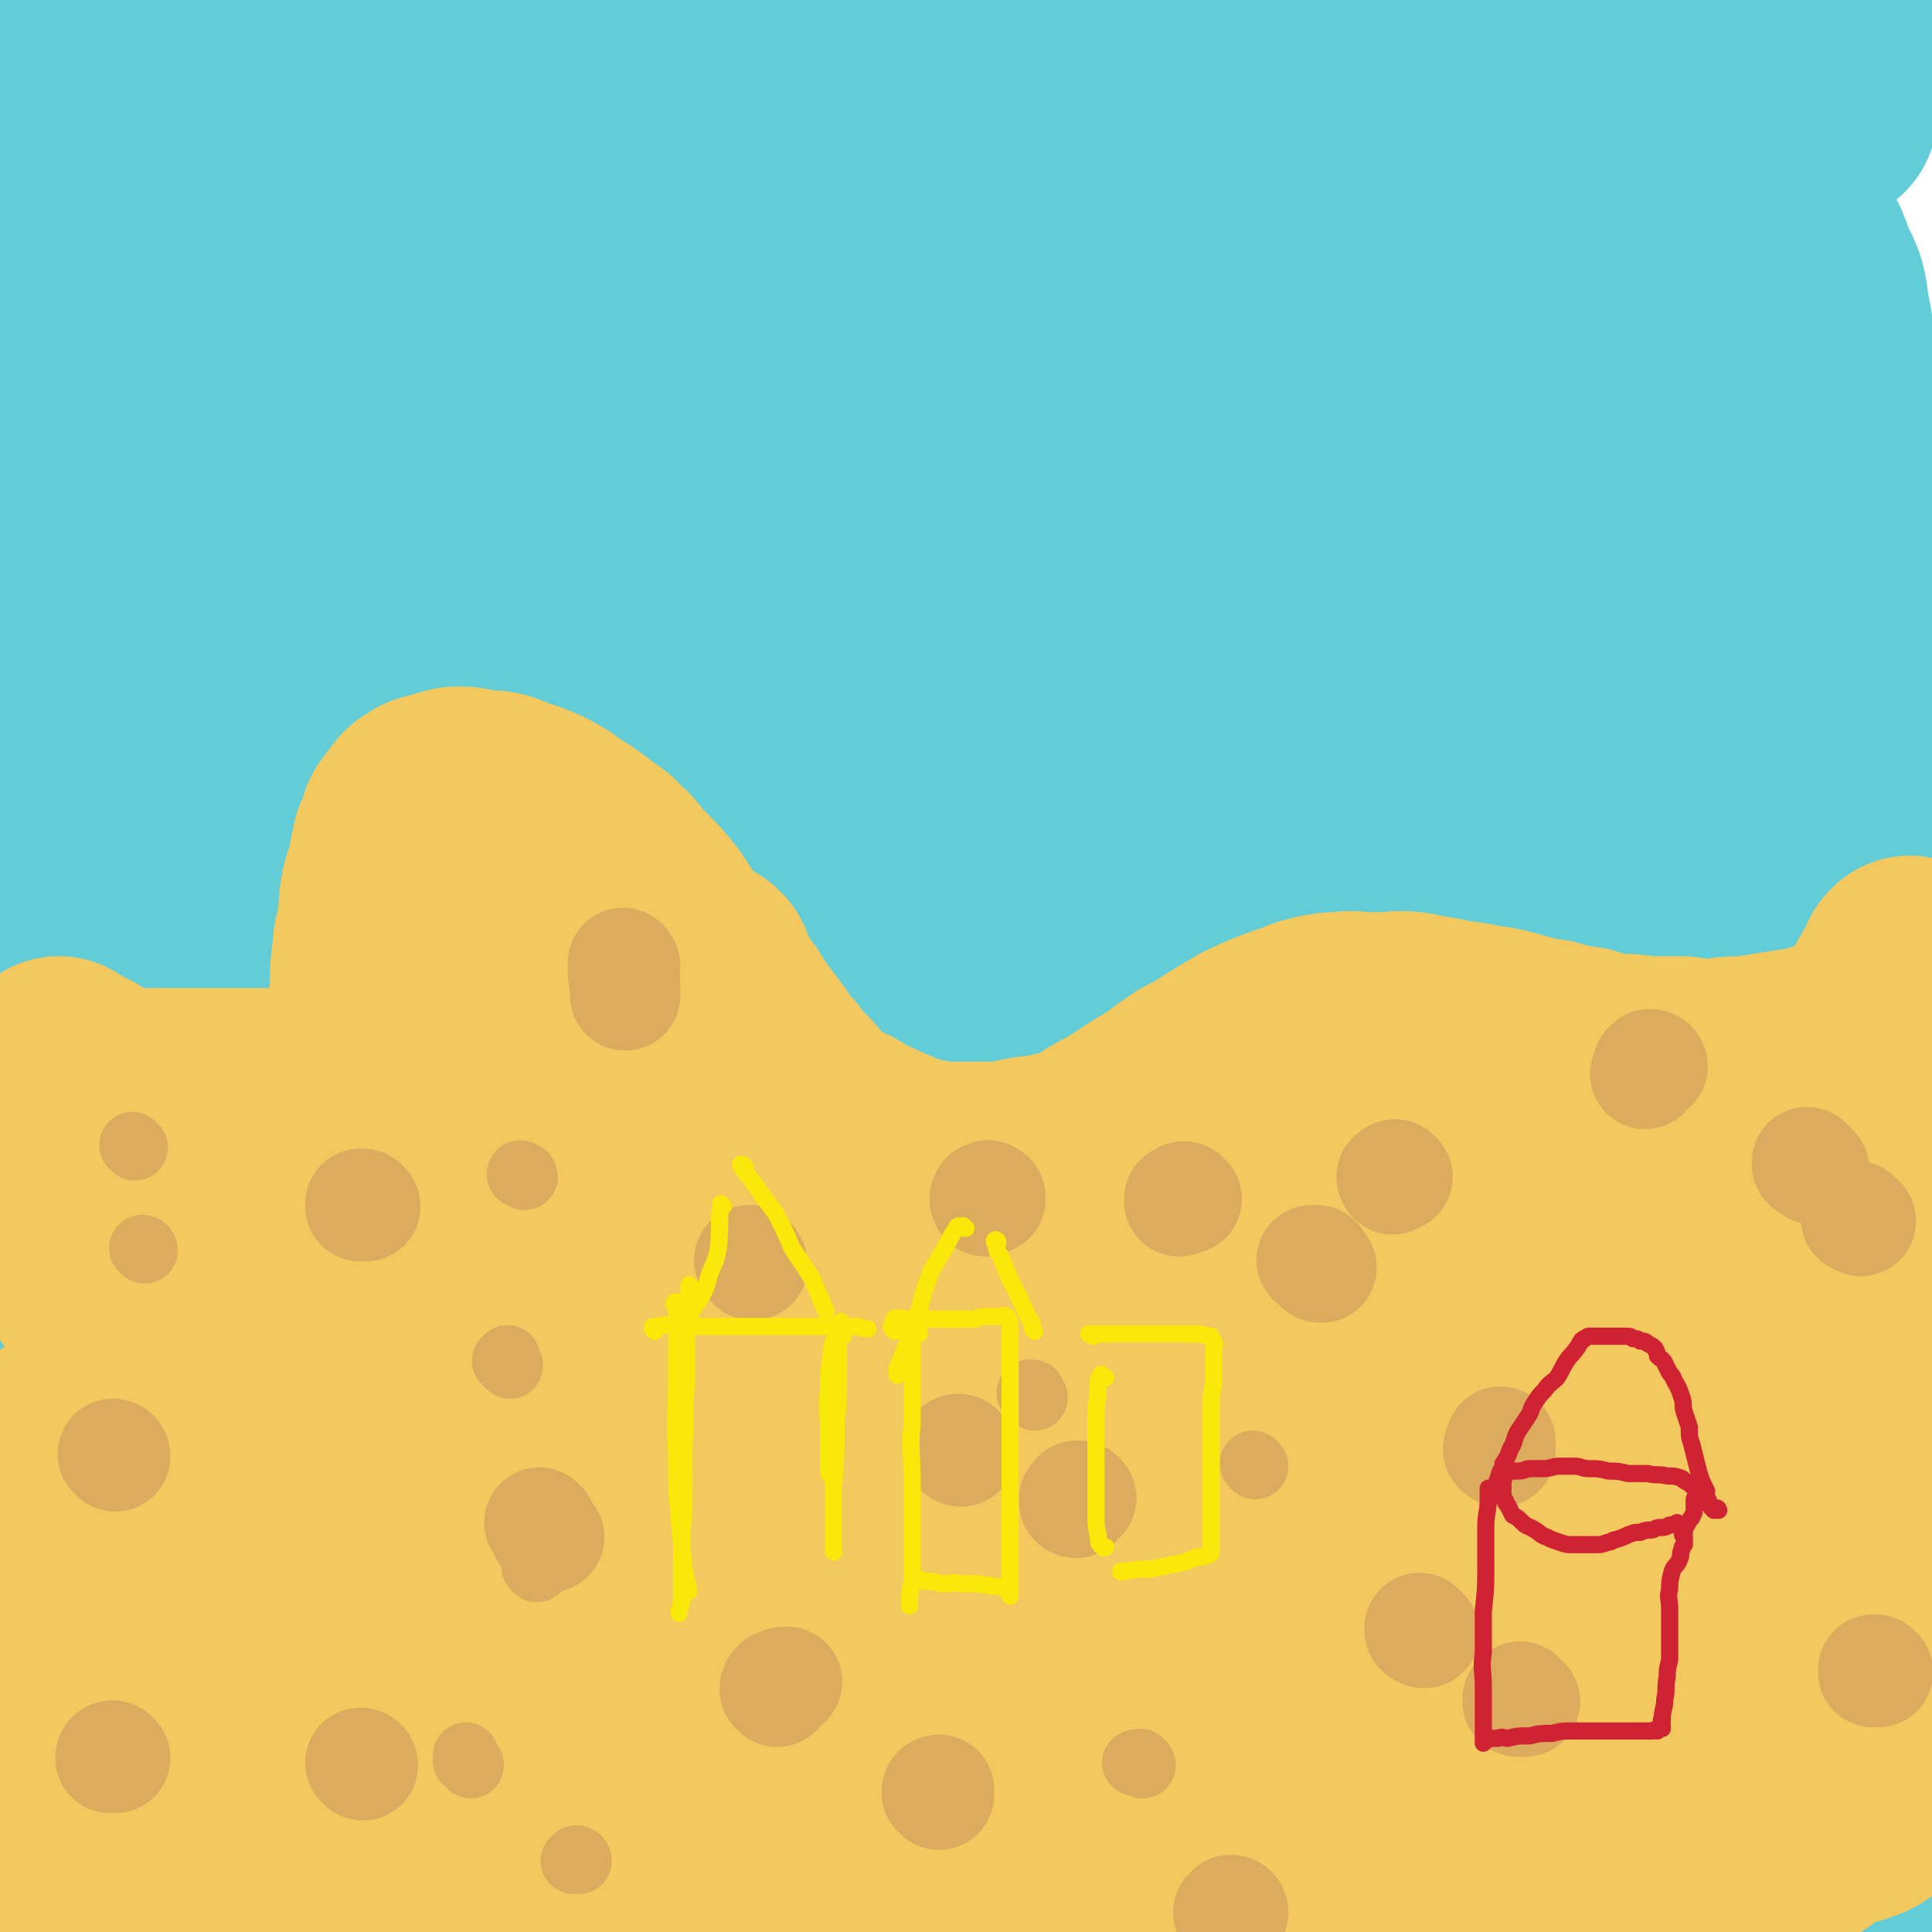 <svg viewBox='0 0 788 788' version='1.1' xmlns='http://www.w3.org/2000/svg' xmlns:xlink='http://www.w3.org/1999/xlink'><g fill='none' stroke='#FAE80B' stroke-width='7' stroke-linecap='round' stroke-linejoin='round'><path d='M39,752c0,0 -1,-1 -1,-1 0,-1 0,-1 1,-1 0,-1 0,-1 0,-2 1,-1 2,0 3,-1 2,-1 2,-1 3,-2 2,-1 2,0 3,-1 1,-1 0,-1 1,-2 1,-1 1,-1 2,-2 0,0 0,0 1,-1 0,-1 0,-2 1,-2 0,-1 0,0 1,-1 0,0 0,0 0,-1 1,0 1,0 1,-1 0,-1 0,-1 1,-1 0,-1 0,-1 1,-2 0,-1 0,-1 0,-1 '/><path d='M283,489c0,0 -1,0 -1,-1 -1,0 -1,0 -1,0 0,-1 0,-1 1,-2 0,0 0,0 0,0 0,-1 0,-1 0,-1 -1,0 -1,0 -1,0 -1,1 0,1 0,2 0,1 0,1 0,3 0,1 0,1 0,3 0,3 0,3 1,5 0,3 0,3 0,6 0,4 -1,4 0,8 0,4 1,4 1,8 1,4 1,4 1,8 0,4 0,4 1,8 0,4 0,4 0,8 0,4 0,4 0,8 0,3 0,3 0,7 0,3 0,3 0,6 0,3 -1,3 0,6 0,3 0,3 0,6 0,3 0,3 0,6 0,2 0,2 0,4 0,1 0,1 0,3 0,1 0,1 0,2 '/><path d='M371,477c-1,-1 -1,-1 -1,-1 -1,-1 -1,0 -1,0 0,9 0,9 0,17 0,3 0,3 0,6 0,4 0,4 0,7 0,3 0,3 0,5 0,2 0,2 0,5 0,4 0,4 0,8 0,3 0,3 0,6 0,3 0,3 0,6 0,1 0,1 0,1 0,1 0,1 0,3 0,2 0,2 0,5 0,3 0,3 0,6 0,2 0,2 0,5 0,2 0,2 0,5 0,1 0,1 0,3 0,1 0,1 0,2 0,1 0,1 0,2 0,1 0,1 0,3 0,0 0,1 0,1 0,0 0,-1 0,-1 0,0 0,0 0,1 0,1 0,1 0,2 0,0 0,-2 0,-2 1,3 1,4 1,8 '/><path d='M284,478c0,0 -1,-1 -1,-1 1,0 1,0 2,0 3,-1 3,-1 5,-1 3,0 4,0 7,0 5,0 5,0 9,0 5,0 5,0 11,0 5,0 5,0 11,0 6,0 6,0 11,0 5,0 5,0 10,0 3,0 3,0 7,0 3,0 3,0 6,0 '/><path d='M311,417c0,-1 0,-1 -1,-1 0,-1 0,0 -1,0 0,1 0,1 0,2 -1,2 -1,2 -2,4 -1,3 -1,3 -2,6 0,3 0,3 -1,5 -1,3 -1,3 -2,5 -1,3 0,3 -1,5 -1,3 -2,3 -3,5 0,3 0,3 0,5 -1,3 -1,3 -2,5 -1,2 0,2 -1,5 0,2 0,2 -1,4 0,2 0,2 0,5 -1,3 0,3 0,6 -1,3 -1,3 -1,5 '/><path d='M302,418c-1,0 -2,-1 -1,-1 0,1 1,2 3,3 2,1 2,0 3,1 4,3 3,3 7,5 4,3 4,2 8,5 4,3 3,3 7,6 4,4 4,4 8,8 4,4 4,4 8,8 4,4 4,3 8,7 3,3 3,3 6,7 3,3 3,3 6,6 2,2 2,2 4,4 2,2 1,2 3,4 2,2 2,1 3,3 2,1 1,2 3,3 1,2 1,2 2,3 '/><path d='M377,497c-1,0 -1,-1 -1,-1 -1,0 -1,0 -1,0 0,0 0,0 0,0 -1,0 -1,0 -1,0 0,0 0,0 0,0 0,-4 0,-4 0,-8 0,-2 0,-2 0,-5 0,-3 0,-3 0,-6 0,-3 -1,-3 -1,-5 0,-5 0,-5 0,-11 -1,-6 -1,-6 -1,-12 -1,-5 -1,-5 -2,-10 0,-3 0,-3 -1,-6 -1,-1 -1,-1 -2,-2 0,0 -1,0 -1,-1 -1,0 -1,0 -1,0 -1,-1 -1,-1 -2,-1 0,-1 0,-1 0,-1 -1,0 -1,0 -1,0 -1,0 -1,0 -1,0 0,0 0,0 0,-1 0,0 0,0 0,0 0,-1 0,-1 0,-2 1,0 1,0 2,0 1,0 1,0 3,-1 3,0 3,0 6,0 4,-1 4,-2 8,-2 4,0 4,0 9,0 5,0 5,0 10,0 4,0 4,0 8,0 5,0 5,0 9,0 4,0 4,1 8,1 3,0 3,0 7,0 3,0 3,0 6,0 2,0 2,0 5,0 2,0 2,0 3,0 2,0 2,0 4,0 1,0 1,0 2,0 1,0 1,0 2,0 1,0 1,0 1,0 1,0 1,0 1,0 0,0 1,-1 1,0 0,1 0,1 0,2 -1,1 0,1 0,2 0,1 0,1 0,2 0,2 0,2 0,4 0,1 0,1 0,3 0,1 0,1 0,3 0,1 0,1 0,3 0,2 0,2 0,4 0,4 0,4 0,8 0,4 0,4 0,7 0,3 0,3 0,7 0,3 0,3 0,7 0,4 0,4 0,7 0,4 0,4 0,8 0,3 0,3 0,7 0,3 0,3 0,7 0,4 0,4 0,8 0,3 0,3 0,7 0,4 0,4 0,8 0,4 0,4 0,7 0,4 -1,4 0,7 0,3 0,3 0,6 0,3 0,3 0,6 0,2 0,2 0,4 0,2 0,2 0,4 0,0 0,0 0,0 '/><path d='M395,366c-1,0 -1,-1 -1,-1 -1,0 -1,1 -1,1 0,0 -1,0 -1,1 -1,2 -1,2 -2,5 -1,4 -1,4 -2,8 -2,5 -2,5 -3,10 -2,5 -2,5 -3,10 -1,5 -1,5 -2,10 -1,4 -2,4 -2,8 -1,4 -1,4 -1,7 -1,2 -1,2 -1,5 0,1 0,1 0,3 0,1 0,1 0,2 0,1 0,1 1,1 '/><path d='M401,378c-1,-1 -1,-1 -1,-1 -1,-1 -1,0 -1,0 1,2 1,2 3,4 2,3 2,3 4,6 3,4 3,4 6,8 3,3 4,3 7,6 3,3 3,3 6,6 3,4 3,4 6,8 3,4 3,3 6,7 2,3 2,3 4,6 2,3 2,3 5,5 2,2 2,2 4,4 1,1 1,0 1,1 '/><path d='M456,489c0,-1 -1,-1 -1,-1 0,-1 0,-1 1,-2 0,0 0,0 0,-1 0,0 0,0 0,0 0,-1 -1,-1 0,-1 0,-1 0,0 1,0 1,-1 1,-1 2,-1 2,-1 2,-1 5,-1 2,-1 2,-1 4,-1 3,-1 3,-1 6,-2 3,0 3,0 6,-1 3,0 3,0 7,0 3,-1 3,-1 6,-1 3,-1 3,-1 6,-1 2,0 2,0 5,0 2,0 2,0 4,0 2,0 2,1 4,1 1,0 1,0 2,0 0,0 0,0 1,0 0,1 0,1 1,1 0,1 0,1 0,2 1,2 1,2 1,3 0,3 0,3 1,5 0,3 1,3 1,6 1,4 1,4 2,9 0,3 0,3 1,7 0,4 0,4 0,8 -1,4 -1,4 0,7 0,4 0,4 1,7 0,4 0,4 0,8 0,3 0,3 0,7 0,3 1,3 1,6 0,2 0,2 0,4 0,2 0,2 0,4 0,1 0,1 0,3 0,1 0,1 0,2 0,1 0,1 0,2 0,1 0,1 0,2 0,1 -1,1 0,1 0,1 0,0 1,0 0,0 0,1 0,1 1,0 1,0 1,0 1,0 1,0 1,0 0,1 0,1 0,1 0,1 0,1 0,1 0,0 1,-1 1,0 -1,0 -1,0 -1,0 -1,1 -1,1 -1,1 0,0 0,0 -1,0 0,0 0,0 -1,0 -1,0 -1,0 -2,0 -3,0 -3,0 -6,0 -3,1 -3,0 -7,1 -4,0 -4,0 -8,1 -5,1 -5,1 -10,1 -6,0 -6,0 -12,1 -7,0 -6,1 -13,2 -9,1 -9,1 -17,1 -9,1 -9,2 -18,3 -8,1 -8,0 -16,1 -8,1 -8,2 -17,3 -8,1 -8,0 -16,1 -8,1 -8,1 -15,2 -8,1 -8,1 -17,2 -7,1 -7,1 -15,2 -7,0 -7,0 -14,1 -6,1 -6,2 -12,3 -5,0 -5,0 -10,0 -5,0 -5,0 -9,0 -3,0 -3,0 -6,0 -1,0 -1,0 -3,0 0,0 0,0 -1,0 0,0 0,0 0,1 -1,0 -1,0 -1,1 '/><path d='M299,588c-1,0 -1,0 -1,-1 -1,0 0,-1 -1,-1 0,0 0,0 -1,0 0,0 0,0 -1,0 -1,1 -1,1 -2,1 -2,2 -2,2 -4,4 -3,3 -3,3 -5,5 -3,3 -3,3 -7,6 -3,3 -3,3 -6,6 -3,2 -3,2 -5,5 -2,2 -2,2 -4,4 -2,1 -1,1 -3,2 -1,1 -2,1 -3,2 -1,1 -1,1 -2,2 -1,1 -2,0 -3,1 -1,0 -1,0 -3,1 -2,0 -2,0 -5,0 -4,0 -4,0 -7,0 -6,-1 -6,-1 -11,-1 -7,0 -7,0 -15,0 -9,0 -9,-1 -17,0 -11,0 -11,0 -22,1 -10,1 -10,0 -21,2 -11,2 -11,2 -22,6 -9,3 -9,4 -17,9 -6,4 -6,4 -12,9 -6,5 -6,5 -12,11 -5,6 -5,6 -10,13 -4,5 -4,5 -8,10 -4,5 -4,5 -8,11 -4,6 -4,7 -8,13 -6,6 -5,6 -12,12 -6,5 -7,5 -14,10 -5,4 -5,4 -11,8 -3,3 -3,3 -6,5 -1,2 -2,1 -3,3 0,0 0,0 0,1 '/><path d='M267,598c0,0 -1,-1 -1,-1 0,0 1,0 1,1 14,0 14,-1 28,0 6,0 6,0 12,0 7,0 7,0 14,1 6,0 7,-1 12,2 3,2 2,4 5,7 2,3 3,2 6,5 3,2 2,2 5,4 3,1 3,1 6,1 2,1 3,1 5,1 3,1 3,1 6,1 4,0 4,0 8,0 5,0 5,-1 11,-2 5,0 5,1 11,0 6,0 6,-1 13,-2 8,-2 8,-2 16,-3 10,-2 10,-1 19,-4 9,-2 9,-2 18,-6 9,-4 8,-7 17,-10 10,-3 10,-2 20,-3 11,-1 12,-1 23,-2 3,-1 3,-1 7,-2 '/><path d='M262,585c0,-1 -2,-1 -1,-1 0,-1 1,-1 2,-1 19,0 19,0 37,-1 12,0 12,-1 25,-1 13,-1 13,0 26,-1 15,0 15,0 31,0 13,-1 13,-1 27,-1 15,0 15,0 29,0 12,0 12,0 24,0 11,0 11,0 22,1 11,0 11,0 22,1 9,1 9,1 18,2 10,1 10,1 20,1 11,0 11,0 22,0 '/><path d='M272,603c0,0 -1,0 -1,-1 0,0 1,0 1,-1 0,0 -1,0 0,-1 0,0 1,0 1,0 5,-3 5,-3 10,-4 8,-4 8,-4 16,-6 13,-3 13,-3 26,-5 17,-1 17,-1 33,-1 17,-1 17,-2 33,-2 15,0 15,0 30,0 14,0 14,0 28,0 12,1 12,1 24,2 10,1 10,1 20,2 11,1 11,1 22,2 9,1 9,1 18,1 8,1 8,1 16,1 7,0 7,0 14,0 6,0 6,0 13,0 3,0 3,0 7,0 2,0 2,0 5,0 1,0 1,0 2,0 1,0 1,0 1,0 0,0 -1,0 -1,0 -1,0 -1,0 -1,0 -1,0 -1,0 -2,0 -2,0 -2,0 -4,0 -2,0 -2,-1 -4,-2 -3,-1 -3,-1 -6,-2 -3,-1 -3,-1 -7,-2 -4,-1 -4,-1 -7,-2 -5,-1 -5,-1 -9,-2 -5,-1 -5,-1 -9,-2 -5,-1 -5,-1 -10,-2 -4,-1 -4,-1 -9,-1 -6,0 -6,-1 -12,-1 -7,0 -7,0 -14,0 -6,0 -6,0 -12,0 -6,0 -6,0 -12,1 -7,1 -7,1 -15,2 -8,1 -8,1 -16,2 -8,2 -8,2 -16,3 -7,2 -7,2 -14,3 -7,2 -7,2 -15,4 -6,1 -6,1 -13,2 -6,1 -6,0 -12,1 -7,0 -7,0 -13,0 -6,0 -6,0 -12,0 -7,0 -7,0 -13,0 -6,0 -6,0 -12,0 -6,0 -6,0 -12,0 -6,0 -6,0 -13,0 -7,0 -8,-1 -15,0 -8,0 -8,0 -16,1 -8,1 -8,1 -16,3 -7,1 -7,1 -15,3 -7,1 -7,1 -15,3 -7,3 -7,3 -13,7 -6,2 -6,2 -11,5 -4,2 -4,2 -9,4 -4,2 -4,2 -8,3 -4,1 -4,0 -7,1 -4,0 -4,0 -7,0 -3,-1 -3,0 -6,0 -3,0 -3,0 -6,0 -1,0 -1,0 -2,0 -2,0 -2,0 -3,0 -1,0 -1,0 -1,0 0,0 0,0 -1,0 0,0 -1,0 0,0 0,0 1,0 2,0 2,0 2,0 5,0 4,0 4,0 9,0 9,-1 9,-1 18,-1 11,-1 11,-1 21,-1 11,-1 11,-1 22,-2 11,-1 11,-1 23,-2 12,-2 12,-2 24,-4 12,-1 12,-1 24,-3 10,-1 10,-1 21,-2 9,-1 9,-1 18,-2 7,-1 7,-1 14,-2 7,-1 7,0 13,-1 6,0 6,-1 12,-1 6,0 6,0 12,0 6,0 6,0 12,0 6,-1 6,-1 12,-1 6,-1 6,0 12,-1 8,-1 8,-2 16,-3 8,-2 8,-1 16,-3 7,-2 7,-2 14,-6 6,-3 5,-4 11,-8 5,-3 5,-3 10,-6 5,-2 5,-3 11,-5 4,-2 4,-2 9,-3 5,-2 5,-1 9,-2 5,-1 5,-1 9,-2 5,0 5,0 9,0 4,-1 4,-1 8,0 5,0 5,0 10,1 4,0 4,0 8,0 4,0 4,0 8,1 5,0 5,0 9,1 4,1 4,1 8,2 4,2 4,1 9,3 4,1 4,1 9,3 3,1 3,2 6,4 4,3 4,3 9,5 4,2 4,2 8,4 4,1 4,1 8,2 4,1 5,1 9,2 4,0 4,0 8,1 5,1 5,1 9,2 4,1 4,2 8,3 5,2 5,2 9,3 6,2 6,1 12,3 4,2 4,3 8,5 '/><path d='M464,645c0,0 -1,0 -1,-1 0,0 0,-1 1,-1 0,-1 0,-1 1,-1 2,-1 2,-1 3,-2 4,-1 4,-1 8,-2 5,-1 5,-1 10,-2 9,0 9,0 18,0 11,-1 11,-1 21,-1 11,0 11,0 22,0 15,0 15,0 30,0 14,1 14,2 28,3 13,2 13,2 26,3 12,2 12,2 25,4 12,1 12,1 24,3 11,1 11,1 23,3 10,2 10,2 21,4 12,2 12,2 24,4 10,2 10,3 19,3 5,1 5,0 10,-1 '/><path d='M638,598c0,0 -1,-1 -1,-1 4,0 6,0 11,1 9,1 9,1 18,1 13,1 13,1 25,3 15,2 15,2 31,4 18,3 18,2 36,6 10,2 10,3 21,6 0,0 0,0 1,1 '/><path d='M119,741c-1,-1 -1,-1 -1,-1 -1,-1 -1,-1 -1,-2 0,-1 0,-1 1,-1 3,-2 3,-2 6,-3 9,-1 9,-1 17,-2 17,-1 18,-1 35,-2 20,0 20,0 39,0 20,0 20,0 40,1 21,1 21,1 43,2 18,2 18,2 36,3 16,2 17,1 33,4 15,1 15,2 30,4 14,3 14,2 28,5 12,2 12,3 24,5 12,2 12,2 24,3 14,2 14,2 28,3 16,2 16,2 32,3 19,0 19,0 37,0 22,-1 22,0 43,-2 24,-1 24,-1 47,-4 21,-3 21,-3 42,-8 19,-5 19,-5 37,-12 14,-5 14,-6 27,-13 '/><path d='M219,685c0,0 -1,-1 -1,-1 2,-1 2,-1 5,-2 8,-4 8,-6 17,-8 18,-6 18,-6 37,-8 34,-3 34,-1 68,-1 30,-1 30,-1 59,-1 27,-1 27,-1 53,0 23,0 23,0 46,1 21,1 21,1 42,3 19,2 19,3 38,6 18,3 18,3 36,7 18,3 18,4 37,7 19,3 19,2 39,5 18,2 18,2 37,4 '/></g>
<g fill='none' stroke='#63CDD7' stroke-width='7' stroke-linecap='round' stroke-linejoin='round'><path d='M83,174c-1,-1 -1,-2 -1,-1 -6,3 -5,4 -11,9 -12,10 -13,9 -24,20 -13,13 -13,13 -24,27 -7,9 -6,10 -13,19 -3,4 -3,4 -6,8 -1,2 -3,3 -3,3 0,-1 2,-2 3,-4 12,-12 13,-12 25,-24 19,-18 20,-18 39,-36 23,-22 23,-23 46,-44 19,-18 20,-18 39,-35 14,-12 14,-12 28,-24 9,-8 9,-8 18,-15 3,-2 4,-2 7,-4 1,-1 2,-2 2,-1 0,0 -1,1 -2,2 -11,11 -11,10 -22,21 -14,15 -14,16 -28,31 -14,16 -14,16 -28,32 -13,14 -13,14 -25,29 -3,4 -2,4 -5,9 '/></g>
<g fill='none' stroke='#63CDD7' stroke-width='45' stroke-linecap='round' stroke-linejoin='round'><path d='M302,79c0,0 0,-1 -1,-1 0,0 0,0 -1,0 -10,0 -11,-3 -21,0 -14,4 -14,6 -26,15 -23,18 -21,21 -44,40 -30,26 -31,25 -61,50 -29,23 -29,23 -58,47 -22,19 -21,21 -44,40 -12,10 -13,9 -27,17 -4,3 -7,6 -8,5 -1,-2 0,-7 3,-11 16,-24 17,-24 35,-46 21,-26 20,-27 42,-51 27,-30 27,-30 56,-59 25,-25 26,-24 52,-48 17,-15 17,-15 34,-29 8,-7 7,-7 15,-13 2,-2 3,-3 3,-3 1,0 0,2 -1,3 -12,11 -12,11 -24,22 -29,26 -29,26 -57,52 -29,25 -29,25 -57,51 -23,23 -22,25 -46,47 -12,11 -13,11 -26,20 -3,2 -4,3 -5,4 -1,0 0,-2 0,-3 16,-19 16,-19 32,-38 28,-32 28,-32 58,-63 27,-30 27,-29 55,-59 20,-21 20,-21 40,-43 10,-10 9,-10 19,-20 2,-2 4,-3 3,-3 0,1 -2,3 -4,5 -21,18 -21,17 -41,35 -33,32 -32,32 -65,64 -32,32 -33,31 -65,64 -20,20 -19,21 -39,42 -9,9 -15,17 -18,18 -1,0 4,-10 10,-17 24,-30 25,-30 50,-59 30,-35 30,-34 61,-69 26,-29 26,-29 52,-58 14,-15 14,-15 27,-31 4,-4 4,-5 7,-9 1,-1 1,1 1,1 -7,5 -8,4 -15,10 -37,31 -38,30 -73,64 -36,33 -36,33 -69,69 -23,25 -23,25 -42,52 -10,15 -10,16 -16,31 -1,4 -1,7 1,8 3,1 5,-2 9,-4 '/></g>
<g fill='none' stroke='#63CDD7' stroke-width='90' stroke-linecap='round' stroke-linejoin='round'><path d='M674,720c0,-1 0,-1 -1,-1 -5,-1 -5,0 -10,0 -30,0 -30,-1 -60,-1 -60,0 -60,0 -120,0 -56,1 -56,0 -111,2 -55,2 -55,2 -110,6 -43,3 -44,2 -87,7 -29,4 -29,4 -57,9 -6,2 -10,3 -12,5 -1,1 2,2 5,2 22,0 22,0 43,0 47,-2 47,-3 93,-5 56,-3 56,-3 113,-7 118,-7 118,-8 235,-15 73,-4 74,-3 147,-8 6,0 16,-2 11,-2 -55,0 -66,1 -131,1 -65,1 -65,0 -130,1 -136,2 -136,0 -271,6 -85,4 -86,4 -170,15 -8,1 -22,8 -15,8 63,4 78,1 156,1 68,-1 68,-1 136,-4 69,-2 69,-3 137,-5 105,-4 105,-3 210,-7 27,0 62,-1 55,-2 -12,-1 -47,-1 -93,-1 -73,0 -73,0 -146,0 -86,0 -86,-3 -171,0 -156,6 -161,7 -312,18 -3,0 1,5 4,5 116,-3 117,-4 234,-10 77,-4 77,-6 154,-10 134,-7 134,-7 268,-12 37,-1 37,0 75,-1 8,0 22,0 17,0 -20,1 -33,1 -66,3 -76,3 -76,2 -151,6 -87,4 -87,1 -174,10 -159,15 -199,18 -316,38 -18,3 23,7 46,7 156,0 157,0 313,-7 82,-3 82,-6 164,-12 100,-8 100,-7 199,-15 3,0 7,-2 6,-2 -4,-1 -8,-1 -16,-1 -48,-2 -48,-1 -96,-1 -90,-1 -90,-2 -180,-1 -193,2 -193,-1 -385,6 -55,2 -127,12 -109,11 35,-2 108,-6 215,-15 92,-9 92,-11 184,-21 85,-10 85,-10 171,-20 76,-9 79,-8 153,-19 2,0 -1,-3 -3,-3 -103,-3 -103,-2 -207,-2 -109,0 -109,-3 -217,1 -147,5 -230,12 -293,18 -25,2 57,2 115,-1 184,-10 184,-11 368,-27 83,-7 83,-8 164,-21 39,-5 96,-13 78,-15 -47,-7 -104,-2 -209,-2 -117,0 -117,-5 -234,1 -139,7 -146,6 -277,26 -8,1 -9,17 -1,17 260,-14 268,-22 537,-45 73,-6 113,-5 146,-14 12,-4 -28,-10 -56,-12 -107,-5 -107,-1 -214,-1 -113,-1 -113,-1 -225,0 -77,0 -77,0 -153,1 -10,0 -10,0 -20,1 '/><path d='M12,621c0,0 -2,-1 -1,-1 39,-8 40,-12 81,-16 121,-12 122,-10 244,-16 114,-6 114,-3 228,-9 97,-5 159,-6 193,-14 16,-3 -45,-6 -91,-9 -101,-6 -101,-6 -203,-8 -114,-3 -114,-1 -229,-1 -87,0 -87,1 -174,2 '/><path d='M12,571c0,0 -2,-1 -1,-1 33,-8 34,-12 69,-15 134,-13 135,-8 270,-17 114,-7 114,-5 228,-15 74,-6 143,-10 147,-16 4,-5 -64,-3 -129,-6 -86,-3 -86,-7 -173,-7 -131,0 -131,2 -262,7 -75,3 -75,4 -149,8 '/><path d='M52,528c0,0 -2,-1 -1,-1 52,-9 53,-13 107,-17 127,-11 128,-7 256,-12 102,-5 102,-5 205,-9 73,-3 156,-4 145,-6 -16,-2 -99,-2 -199,-3 -92,-1 -92,-2 -183,-1 -180,3 -180,3 -359,8 -13,0 -37,4 -26,4 181,-2 205,-1 409,-7 106,-4 106,-6 211,-12 87,-6 194,-9 174,-13 -32,-6 -139,-5 -278,-8 -203,-5 -203,-4 -406,-6 -34,0 -95,1 -69,0 164,-6 224,-8 448,-16 144,-4 286,-4 287,-8 1,-4 -141,-7 -281,-8 -245,0 -261,-3 -490,6 -9,0 3,13 13,13 291,-3 294,-9 587,-19 74,-3 85,1 147,-8 6,0 -3,-11 -11,-12 -94,-10 -96,-6 -192,-10 -122,-5 -122,-7 -245,-8 -147,-2 -147,1 -295,2 '/><path d='M98,381c-1,-1 -2,-1 -1,-1 83,-9 84,-13 169,-17 139,-8 139,-4 278,-8 92,-2 92,-1 184,-4 32,-1 60,-2 64,-3 4,-1 -24,0 -48,-1 -72,-4 -72,-5 -144,-8 -116,-4 -116,-6 -233,-7 -129,-1 -130,-2 -259,2 -52,2 -52,5 -105,10 '/><path d='M12,359c0,0 -1,-1 -1,-1 '/><path d='M135,330c0,0 -2,-1 -1,-1 63,-11 64,-16 128,-20 140,-11 141,-6 281,-11 100,-3 100,-3 199,-6 18,-1 18,-1 36,-1 '/><path d='M755,289c-1,0 -1,-1 -1,-1 -90,-4 -90,-5 -180,-7 -126,-3 -126,-2 -252,-3 -100,0 -100,0 -201,1 -50,0 -51,0 -101,2 -2,0 -6,2 -4,2 31,0 36,3 71,-1 81,-11 80,-18 161,-29 118,-16 119,-17 238,-26 101,-8 101,-4 203,-8 44,-1 107,-2 88,-2 -48,-1 -111,0 -222,0 -117,0 -117,-2 -234,0 -150,2 -153,-2 -300,9 -8,0 -17,12 -9,12 270,-5 283,-4 565,-24 82,-6 204,-20 163,-27 -122,-19 -244,-24 -488,-24 -120,-1 -269,21 -240,23 46,2 195,2 389,-16 161,-14 246,-23 320,-47 27,-9 -58,-17 -118,-17 -292,-2 -293,6 -586,14 -3,0 -3,0 -5,1 '/><path d='M30,137c0,0 -2,-1 -1,-1 195,-28 196,-32 392,-55 96,-12 97,-6 193,-15 65,-7 90,-11 129,-19 10,-2 -15,-1 -31,-2 -69,0 -69,-1 -138,1 -79,1 -79,3 -157,5 -129,4 -129,1 -257,7 -63,3 -64,1 -126,11 -13,1 -13,4 -22,11 -2,2 -3,5 0,6 21,1 24,-1 48,-2 90,-2 90,0 179,-5 102,-6 102,-6 203,-16 88,-9 88,-10 176,-22 65,-10 81,-11 130,-22 7,-1 -9,-2 -18,-3 -54,-2 -54,-1 -109,-1 -103,-1 -103,-2 -206,-2 -101,0 -101,-1 -202,2 -70,2 -70,2 -140,8 -29,3 -55,6 -58,10 -2,4 24,6 48,5 76,-2 76,-4 152,-11 90,-8 90,-10 180,-18 73,-7 74,-6 147,-13 54,-5 63,-5 108,-10 4,-1 -4,-1 -9,-1 -10,0 -10,0 -20,1 -20,1 -22,-3 -41,3 -10,3 -11,5 -18,14 -4,6 -4,8 -4,16 -1,5 -1,6 3,10 10,8 11,8 24,14 20,8 21,6 43,13 22,7 22,6 43,14 18,6 19,5 36,12 11,5 12,5 20,13 7,6 7,7 10,16 4,7 4,8 5,16 2,10 2,10 2,20 1,12 1,12 2,23 0,13 0,13 0,26 0,15 0,15 -1,29 0,18 0,18 0,36 0,20 0,20 0,40 -1,20 0,20 -1,40 -1,21 -1,20 -2,41 -1,20 -1,20 -2,41 -1,17 -1,17 -2,34 -1,16 -1,16 -2,33 -1,15 -1,15 -1,30 0,14 0,14 0,29 0,15 0,15 0,30 1,12 1,12 2,24 1,12 1,12 2,24 1,11 2,11 3,22 1,11 0,11 2,21 1,11 1,11 2,21 1,9 1,9 3,19 1,8 1,8 2,15 1,7 1,7 2,14 1,3 1,3 2,7 0,3 0,3 1,6 0,1 -1,2 0,2 0,0 0,0 0,0 0,-1 0,-1 0,-1 0,-1 0,-1 0,-1 1,-2 1,-2 1,-3 0,-1 0,-1 1,-1 0,-1 0,0 0,0 1,-1 1,0 2,0 0,-1 0,-1 1,-1 0,-1 0,-1 1,-1 0,-1 0,-1 0,-1 '/></g>
<g fill='none' stroke='#F3C85F' stroke-width='90' stroke-linecap='round' stroke-linejoin='round'><path d='M748,739c0,0 -1,-1 -1,-1 0,0 0,0 -1,1 0,0 0,0 -1,0 -1,0 -1,-1 -2,0 -4,0 -4,0 -8,0 -9,1 -9,2 -18,2 -13,2 -13,1 -26,2 -17,1 -17,1 -33,2 -19,2 -19,2 -37,3 -21,0 -21,0 -42,0 -16,-1 -16,0 -31,0 -11,0 -11,0 -22,0 -5,0 -5,0 -10,0 -2,-1 -2,-1 -4,-1 0,0 -1,-1 -1,-1 4,0 4,1 8,1 12,0 12,-1 23,-1 17,0 17,-1 33,-1 18,0 18,0 37,0 19,0 19,-1 38,-1 15,0 15,1 31,1 12,0 12,0 25,-1 11,0 11,0 21,0 9,-1 9,-1 17,-2 6,-1 6,-1 11,-2 3,-1 3,-1 5,-2 1,-1 2,-1 2,-2 0,-1 0,-1 0,-2 0,-2 0,-2 0,-3 -1,-1 0,-1 0,-1 -1,-2 -1,-2 -1,-3 0,-2 0,-2 0,-3 0,-2 0,-2 0,-4 0,-2 -1,-2 -1,-4 0,-2 0,-2 0,-4 0,-2 0,-2 0,-4 0,-2 0,-2 0,-5 0,-2 0,-2 0,-4 0,-2 0,-2 0,-5 0,-3 0,-3 0,-6 0,-2 0,-2 0,-5 0,-3 0,-3 0,-5 0,-3 0,-3 0,-7 0,-3 0,-3 0,-6 0,-4 0,-4 0,-8 0,-2 0,-2 0,-5 0,-3 0,-3 0,-7 0,-2 0,-2 0,-5 0,-3 0,-3 0,-6 0,-2 0,-2 0,-5 0,-2 -1,-2 -1,-5 0,-2 0,-2 0,-5 0,-3 0,-3 0,-6 -1,-3 -1,-3 -1,-6 -1,-4 -1,-4 -2,-8 0,-4 0,-4 -1,-8 -2,-5 -1,-5 -3,-9 -3,-5 -3,-5 -6,-9 -3,-4 -3,-4 -6,-8 -4,-4 -4,-4 -8,-8 -4,-4 -5,-4 -9,-8 -6,-4 -6,-4 -12,-8 -5,-4 -5,-4 -11,-8 -4,-2 -4,-2 -9,-4 -5,-3 -5,-3 -10,-5 -4,-1 -4,-1 -9,-1 -4,-1 -4,-2 -8,-2 -3,0 -3,0 -6,1 -4,0 -4,0 -7,1 -4,0 -4,1 -7,2 -4,1 -4,1 -7,2 -3,2 -4,1 -7,3 -4,3 -3,4 -7,7 -4,2 -4,2 -8,5 -4,4 -4,4 -8,7 -5,4 -5,4 -10,9 -5,4 -5,5 -10,9 -6,5 -6,5 -11,10 -5,4 -5,4 -10,8 -5,4 -5,4 -11,7 -5,3 -5,3 -10,6 -4,3 -4,3 -8,5 -5,2 -5,2 -10,4 -2,1 -2,2 -5,3 -2,1 -2,1 -5,1 -2,1 -2,1 -4,1 -2,0 -2,0 -4,1 -1,0 -1,0 -2,0 -1,-1 -1,-1 -2,-1 -2,0 -2,0 -3,0 -3,0 -3,-1 -5,-1 -3,-1 -3,-1 -7,-1 -3,-1 -3,-1 -7,-2 -3,-1 -3,-1 -7,-2 -3,-2 -4,-1 -7,-3 -4,-2 -4,-2 -7,-5 -4,-3 -4,-3 -8,-6 -4,-3 -4,-3 -8,-7 -4,-3 -3,-3 -7,-7 -4,-3 -4,-3 -8,-7 -4,-3 -4,-3 -7,-7 -4,-3 -4,-3 -7,-6 -3,-4 -3,-4 -7,-7 -3,-2 -4,-2 -7,-5 -5,-3 -5,-3 -9,-6 -4,-3 -4,-3 -8,-6 -5,-4 -6,-3 -10,-7 -5,-3 -5,-4 -9,-8 -5,-4 -5,-4 -9,-8 -4,-4 -4,-4 -8,-7 -4,-4 -4,-4 -7,-8 -4,-3 -4,-3 -7,-7 -3,-3 -3,-4 -6,-7 -3,-4 -3,-4 -6,-9 -3,-5 -3,-5 -6,-10 -3,-6 -4,-6 -7,-12 -3,-6 -3,-6 -7,-12 -4,-6 -4,-6 -8,-12 -4,-6 -4,-6 -8,-12 -4,-7 -3,-7 -7,-14 -4,-8 -4,-8 -8,-15 -4,-7 -4,-7 -8,-13 -4,-5 -4,-5 -8,-9 -4,-4 -4,-4 -8,-9 -4,-3 -3,-4 -8,-7 -4,-3 -4,-3 -8,-6 -5,-3 -5,-3 -9,-6 -5,-3 -5,-3 -10,-5 -6,-2 -6,-2 -11,-4 -4,-1 -4,0 -9,-1 -4,-1 -4,-1 -8,-1 -1,0 -1,1 -3,1 -2,1 -2,0 -4,1 -2,1 -3,0 -5,2 -2,1 -2,1 -3,3 -2,2 -2,2 -4,5 -1,4 -1,4 -3,8 -1,5 -1,5 -2,10 -1,5 -2,5 -3,11 -1,6 0,6 -1,12 -1,5 -2,5 -2,11 -1,7 -1,7 -1,14 -1,6 0,6 -1,13 -1,6 -1,6 -2,13 0,5 0,5 -1,11 -1,6 -1,6 -2,11 0,5 -1,5 -1,10 -1,5 -1,5 -2,10 -1,5 0,5 -2,9 -1,5 -2,4 -4,9 -2,4 -2,4 -4,8 -3,3 -3,3 -6,7 -3,4 -3,4 -6,7 -3,4 -3,4 -7,7 -4,3 -4,3 -9,6 -5,2 -5,2 -10,3 -5,2 -5,2 -10,3 -5,0 -5,1 -11,1 -5,0 -5,0 -11,-1 -5,0 -5,0 -11,-1 -5,-1 -5,-1 -9,-2 -3,-2 -3,-1 -6,-3 -3,-2 -2,-2 -4,-5 -2,-3 -2,-3 -4,-6 -2,-4 -2,-4 -3,-8 -1,-5 -1,-5 -2,-10 -1,-5 -1,-5 -1,-10 -1,-5 -2,-5 -2,-10 0,-6 0,-6 0,-12 0,-5 0,-5 0,-9 0,-4 0,-4 0,-8 0,-2 0,-2 0,-5 0,-1 0,-1 0,-3 0,-1 0,-1 0,-2 0,-1 0,-1 0,-1 3,2 3,2 5,3 2,1 2,1 4,2 '/><path d='M287,396c0,0 -1,-1 -1,-1 0,1 1,2 1,3 1,2 1,2 2,3 1,2 1,2 2,4 2,4 3,4 5,7 3,5 3,5 6,9 3,4 3,4 6,8 3,5 3,5 7,9 3,4 3,4 7,8 4,4 3,5 8,9 4,3 4,3 9,6 5,2 5,2 9,5 5,2 5,2 9,4 5,2 5,2 9,4 5,1 5,2 9,3 4,0 4,0 8,1 4,0 4,0 9,0 4,0 4,0 8,0 5,0 5,0 10,0 4,-1 4,-1 9,-2 6,-1 6,0 12,-2 5,-1 5,-1 11,-3 5,-2 5,-3 10,-6 6,-3 6,-3 12,-7 6,-4 6,-4 13,-8 5,-4 5,-4 11,-8 6,-3 6,-3 12,-7 5,-3 5,-3 10,-6 6,-3 6,-3 11,-5 5,-2 5,-2 9,-3 4,-2 4,-2 8,-3 5,-1 5,-1 9,-1 5,-1 5,0 9,0 4,0 4,0 8,0 6,0 6,-1 12,0 5,1 5,1 11,2 8,2 8,1 17,3 7,1 7,1 14,3 7,2 7,2 14,3 7,2 7,2 14,3 6,2 6,2 13,3 6,0 6,0 12,1 7,0 7,0 15,0 7,1 7,1 14,1 6,-1 6,-1 13,-1 6,-1 6,-1 12,-2 7,-1 7,-1 13,-2 6,-2 7,-1 13,-4 5,-2 5,-3 10,-7 5,-4 5,-4 9,-10 4,-7 4,-7 8,-14 0,-1 0,-1 1,-2 '/><path d='M41,449c0,0 -1,-1 -1,-1 18,0 19,0 39,0 12,0 12,0 23,0 9,0 9,0 18,0 7,0 7,0 13,1 2,0 3,0 4,1 0,0 -1,1 -2,1 -2,2 -2,2 -4,4 -5,3 -4,3 -9,6 -6,3 -7,2 -13,5 -8,3 -8,3 -15,5 -7,2 -7,1 -13,3 -5,2 -5,3 -10,5 -2,1 -3,1 -5,2 -2,0 -2,0 -3,1 0,0 0,0 0,0 3,-1 3,-1 6,-2 7,-1 7,-1 14,-2 10,-2 10,-1 19,-3 5,-1 6,-1 11,-3 2,-2 2,-3 4,-5 0,-1 1,-2 0,-2 -1,-2 -2,-2 -5,-3 -6,-1 -7,-1 -13,-1 -13,0 -13,0 -26,0 -12,1 -12,0 -24,1 -8,1 -8,1 -16,2 -4,0 -4,0 -9,1 -1,1 -1,1 -3,1 -1,1 -2,1 -2,2 0,0 1,0 1,1 2,2 2,2 3,3 5,3 5,3 10,6 7,4 7,4 13,9 7,5 7,5 13,11 6,5 6,4 11,10 5,6 6,6 8,14 3,10 3,11 2,21 -1,14 -1,14 -4,27 -4,14 -4,15 -10,28 -5,9 -6,8 -13,16 -5,7 -5,6 -10,12 -3,3 -3,3 -5,6 -1,2 -2,2 -2,4 0,0 1,1 2,1 6,-1 6,0 12,-2 14,-4 14,-5 28,-10 22,-8 23,-5 44,-14 17,-8 17,-9 33,-19 13,-8 13,-9 26,-18 7,-5 8,-5 15,-10 3,-2 4,-2 6,-5 1,0 0,-1 0,-1 -6,-1 -7,-1 -13,0 -22,4 -22,6 -45,10 -36,5 -36,3 -72,8 -21,3 -23,1 -42,9 -10,5 -9,8 -15,17 -1,1 0,3 1,3 14,1 15,1 30,0 40,-2 40,-4 80,-6 67,-3 67,-2 134,-4 46,-1 46,-1 91,-2 36,-1 58,-2 72,-3 6,0 -17,0 -33,1 -49,1 -49,0 -97,3 -58,3 -59,-4 -115,7 -52,10 -50,19 -100,34 -27,9 -29,4 -56,13 -7,3 -8,5 -11,11 -2,4 -1,7 2,9 2,3 4,2 9,2 37,-3 37,-4 75,-7 73,-8 73,-11 147,-16 89,-6 89,-3 179,-6 65,-2 65,-2 130,-4 45,-1 45,0 90,0 19,-1 19,0 38,0 0,0 -1,-1 -1,0 -11,0 -11,0 -21,0 -53,2 -53,2 -105,3 -85,2 -85,-1 -170,4 -89,6 -90,4 -178,18 -96,15 -104,13 -192,41 -9,3 -12,20 -2,21 88,9 99,0 198,-3 86,-2 87,-1 173,-5 151,-6 151,-8 302,-15 44,-2 99,-4 87,-4 -19,0 -75,1 -150,3 -91,1 -91,-1 -182,3 -84,4 -84,3 -168,13 -92,11 -94,11 -183,29 -6,2 -13,9 -8,10 54,6 63,4 126,4 76,0 76,-2 153,-4 75,-1 75,-2 149,-3 65,-2 65,-1 130,-2 37,-1 37,-1 75,-1 11,0 16,0 22,0 2,0 -3,0 -6,0 -21,0 -21,1 -43,1 -67,0 -67,0 -135,0 -89,0 -89,-1 -179,0 -81,0 -81,0 -162,1 -102,1 -158,4 -204,3 -18,-1 39,-1 77,-7 141,-25 140,-28 280,-55 122,-24 124,-19 244,-49 25,-6 65,-23 45,-24 -173,-17 -216,-7 -431,-12 -49,-1 -118,2 -98,0 48,-4 117,-1 233,-13 54,-6 53,-15 107,-23 69,-11 71,-6 139,-15 3,0 4,-3 3,-4 -4,-2 -7,-1 -15,-1 -27,-1 -27,-2 -54,-2 -47,0 -47,1 -95,2 -71,2 -71,4 -143,5 -58,2 -58,0 -117,1 -20,1 -49,2 -41,2 19,0 47,-1 94,-3 67,-2 67,0 134,-4 123,-7 123,-7 246,-17 44,-4 104,-8 89,-11 -29,-5 -88,-3 -176,-4 -70,-1 -70,0 -141,0 -100,1 -100,1 -201,2 -18,0 -35,1 -36,1 -2,-1 15,-1 31,-1 52,-2 52,-1 103,-3 50,-3 50,-3 101,-6 40,-2 40,-2 80,-6 24,-3 33,-5 47,-8 4,-1 -6,-1 -12,-1 -29,0 -29,0 -59,0 -51,0 -51,-1 -102,0 -47,1 -46,2 -93,4 -47,2 -47,2 -93,4 0,0 -1,0 -1,0 13,-2 14,0 27,-3 14,-3 14,-3 27,-8 10,-4 9,-6 19,-11 8,-4 8,-3 15,-8 4,-2 4,-2 7,-6 1,-1 0,-1 1,-3 0,-1 0,-1 0,-2 0,-1 0,-1 -1,-3 -1,-2 -1,-2 -2,-4 -2,-3 -2,-3 -3,-6 -1,-3 -1,-3 -2,-6 0,-3 0,-3 -1,-6 -1,-2 -1,-2 -2,-5 0,-1 -1,-1 -1,-3 -1,-1 -1,-1 -2,-2 0,-1 0,-1 -1,-2 0,0 0,0 0,0 -1,0 -1,0 -2,0 -1,0 -1,0 -2,0 -1,0 -1,0 -1,0 -1,0 -1,0 -2,0 0,0 0,-1 0,-1 -1,0 -1,0 -1,0 0,-1 0,-1 -1,-2 0,-1 0,-1 -1,-2 -1,-2 -1,-2 -2,-4 -1,-3 -1,-3 -3,-7 -2,-4 -2,-4 -4,-9 -2,-4 -1,-4 -3,-8 -1,-2 -1,-2 -3,-5 0,0 0,-1 0,-1 0,-1 0,-2 0,-2 0,0 0,1 1,2 1,2 1,2 2,5 5,7 5,7 10,13 10,13 10,13 20,26 15,19 14,19 30,37 17,19 16,21 35,38 39,33 40,34 82,62 16,11 17,10 35,16 26,7 27,7 54,10 13,1 13,-1 27,-2 16,-1 16,0 33,-2 16,-2 16,-1 32,-6 16,-4 16,-6 31,-12 14,-6 14,-6 26,-13 10,-5 10,-5 18,-12 7,-5 7,-5 12,-10 5,-5 5,-5 8,-11 4,-6 3,-6 6,-12 2,-5 3,-5 6,-11 2,-4 2,-4 3,-9 1,-3 2,-3 2,-7 -1,-2 -1,-3 -2,-4 -4,-3 -5,-2 -9,-3 -12,-3 -12,-3 -25,-4 -26,-1 -27,-1 -53,0 -28,0 -28,0 -56,1 -19,1 -19,0 -38,2 -10,2 -10,2 -19,4 -3,1 -6,2 -6,3 0,1 3,2 5,2 8,0 8,0 17,0 22,0 22,0 44,0 33,-1 33,-1 65,-2 33,-1 33,-1 66,-3 27,-3 28,-2 55,-7 23,-4 23,-4 45,-10 3,-1 3,-2 4,-3 0,-2 0,-2 -1,-3 -1,-2 -2,-1 -4,-2 -2,0 -2,0 -4,-1 -1,0 -1,0 -2,0 0,0 0,0 0,0 0,0 0,0 1,0 0,0 0,0 1,0 0,0 0,0 0,0 1,0 0,0 0,1 0,3 0,3 0,6 -1,6 0,6 0,12 -1,15 0,15 0,29 -1,15 -1,14 -2,29 -1,15 -1,15 -2,30 -1,13 0,13 -2,25 -2,11 -1,11 -5,21 -5,9 -5,11 -13,17 -12,8 -13,8 -27,12 -18,6 -19,6 -38,9 -26,3 -26,3 -52,4 -26,1 -26,1 -52,0 -22,0 -22,0 -44,-2 -7,-1 -8,-1 -14,-3 -2,-1 -2,-2 -1,-3 12,-9 13,-11 28,-18 31,-16 32,-15 64,-28 38,-16 38,-16 76,-31 28,-11 29,-8 55,-21 20,-11 19,-13 37,-27 2,-1 2,-1 3,-2 1,0 1,-2 1,-1 -1,0 0,1 -1,2 -6,4 -7,4 -14,7 -21,10 -21,10 -42,20 -27,13 -26,14 -54,26 -24,11 -25,8 -48,18 -16,7 -16,7 -31,16 -7,3 -8,3 -13,8 -2,2 -3,4 -2,6 2,2 4,3 9,3 19,3 19,3 39,4 22,1 22,1 45,1 32,1 32,0 64,1 15,0 15,0 29,1 1,0 1,1 1,1 '/></g>
<g fill='none' stroke='#DCAB5E' stroke-width='45' stroke-linecap='round' stroke-linejoin='round'><path d='M317,690c0,-1 -1,-1 -1,-1 0,-1 0,-1 1,-2 0,0 0,0 1,0 1,-1 1,-1 3,-1 '/><path d='M581,666c-1,0 -1,0 -1,-1 -1,0 -1,-1 -1,-1 0,0 0,0 0,1 '/><path d='M503,780c0,0 0,-1 -1,-1 0,0 0,1 0,1 0,0 0,0 -1,0 '/><path d='M612,592c0,0 -1,-1 -1,-1 0,0 0,0 1,0 0,-1 0,-1 0,-2 0,0 0,0 0,-1 0,0 0,0 0,0 '/><path d='M740,477c-1,-1 -1,-1 -1,-1 -1,-1 -1,-1 -2,-2 0,0 0,0 0,1 '/><path d='M570,480c0,0 -1,-1 -1,-1 0,0 0,1 0,1 -1,0 -1,-1 -1,0 -1,0 0,0 0,1 '/><path d='M539,517c-1,0 -1,0 -1,-1 -1,0 -1,0 -1,-1 -1,0 0,0 0,-1 -1,0 -1,0 -2,0 '/><path d='M392,592c-1,0 -1,-1 -1,-1 -1,0 0,0 0,0 '/><path d='M307,516c0,-1 -1,-1 -1,-1 0,-1 0,-1 0,-1 -1,0 0,0 0,0 '/><path d='M255,394c0,0 -1,-2 -1,-1 0,4 0,5 1,9 0,2 0,2 0,4 '/><path d='M149,492c-1,0 -1,0 -1,-1 -1,0 -1,0 -1,0 0,0 0,0 0,0 0,0 0,0 0,1 '/><path d='M47,594c0,-1 -1,-1 -1,-1 '/><path d='M47,717c-1,0 -1,-1 -1,-1 -1,0 -1,1 -1,1 '/><path d='M148,720c0,-1 -1,-1 -1,-1 '/><path d='M224,627c0,0 0,0 -1,-1 -1,-1 -1,-1 -1,-2 -1,-1 -1,-1 -1,-2 -1,-1 -1,-1 -1,-1 0,0 0,0 0,0 0,0 0,0 0,0 '/><path d='M441,611c0,0 -1,-1 -1,-1 0,0 0,0 0,0 -1,0 -1,0 -1,1 0,0 -1,0 -1,1 0,1 1,1 1,1 '/><path d='M383,732c0,-1 -1,-1 -1,-1 0,-1 1,-1 1,-1 '/><path d='M622,694c0,0 -1,0 -1,-1 -1,0 0,0 -1,-1 0,0 0,1 -1,1 0,0 0,0 0,0 0,0 0,0 0,1 '/><path d='M766,682c0,0 -1,-1 -1,-1 0,0 0,1 -1,1 0,-1 0,-1 0,-1 '/><path d='M759,498c0,0 0,0 -1,-1 0,0 0,0 -1,0 0,0 0,0 0,0 0,0 0,0 0,-1 '/><path d='M674,435c0,0 0,-1 -1,-1 0,0 0,0 0,1 -1,0 -1,0 -1,0 0,1 0,1 -1,3 0,0 0,0 0,0 '/><path d='M484,489c0,0 -1,-1 -1,-1 -1,0 -1,1 -1,1 0,0 -1,0 -1,0 0,0 0,0 0,1 0,0 0,0 0,0 '/><path d='M404,489c0,-1 0,-1 -1,-1 0,-1 0,0 -1,0 0,0 0,0 0,1 -1,0 0,0 0,1 '/></g>
<g fill='none' stroke='#DCAB5E' stroke-width='27' stroke-linecap='round' stroke-linejoin='round'><path d='M219,640c0,0 -1,-1 -1,-1 0,0 0,0 1,0 0,-1 -1,-1 0,-1 0,-1 0,-1 0,-1 0,0 0,0 0,0 '/><path d='M422,570c0,0 0,0 -1,-1 0,0 0,0 0,-1 0,0 0,0 -1,0 0,0 0,0 0,0 '/><path d='M512,598c0,0 -1,-1 -1,-1 '/><path d='M466,720c0,-1 -1,-1 -1,-1 0,-1 0,0 -1,0 0,0 0,0 -1,0 0,0 0,0 0,0 '/><path d='M236,759c0,0 0,-1 -1,-1 0,0 0,1 0,1 -1,0 -1,0 -1,0 '/><path d='M192,720c0,-1 -1,-1 -1,-1 0,-1 0,-1 -1,-1 0,-1 0,-1 0,-2 '/><path d='M208,557c0,0 -1,-1 -1,-1 -1,-1 -1,-1 -1,-1 0,0 0,0 1,-1 '/><path d='M214,480c0,-1 -1,-1 -1,-1 -1,-1 -1,0 -1,0 '/><path d='M59,510c0,-1 -1,-1 -1,-1 '/><path d='M55,468c0,0 -1,-1 -1,-1 '/></g>
<g fill='none' stroke='#FAE80B' stroke-width='7' stroke-linecap='round' stroke-linejoin='round'><path d='M277,532c0,0 -1,-1 -1,-1 -1,0 -1,0 -1,1 0,0 0,0 1,0 0,16 0,16 0,32 0,14 -1,14 0,28 0,14 0,14 1,27 1,10 1,10 2,21 1,5 1,5 2,9 '/><path d='M282,525c0,0 -1,-1 -1,-1 0,1 0,2 0,3 -1,17 -1,17 -1,35 -1,14 0,14 -1,27 0,14 0,14 0,27 -1,10 -1,10 -1,20 0,8 0,9 0,17 0,2 -1,2 -1,5 '/><path d='M344,540c-1,0 -1,-1 -1,-1 -1,2 -1,3 -1,6 0,7 0,7 0,13 0,12 0,12 -1,23 0,13 0,13 -1,25 0,11 0,11 0,23 0,2 0,2 0,4 '/><path d='M344,545c-1,0 -1,-1 -1,-1 -1,0 -1,0 -1,0 -1,1 -1,1 -2,3 -1,3 -1,3 -1,6 -1,7 -1,7 -1,13 -1,10 0,10 0,20 0,7 0,7 0,15 '/><path d='M295,492c0,0 -1,-1 -1,-1 -1,8 0,9 -1,18 -1,6 -2,6 -4,12 -1,4 -1,4 -3,8 -2,3 -2,3 -4,6 '/><path d='M304,476c0,0 -1,-1 -1,-1 0,0 -1,0 -1,0 1,2 1,2 2,3 3,4 3,4 6,8 3,5 4,5 7,10 3,6 3,6 6,13 4,6 4,6 8,12 3,7 3,7 6,14 '/><path d='M267,543c0,-1 -1,-1 -1,-1 0,-1 0,-1 1,-1 7,-1 7,-1 14,0 11,0 11,0 22,0 10,0 10,0 20,0 13,0 13,0 26,0 2,0 2,1 5,1 '/><path d='M375,544c0,0 0,-1 -1,-1 0,0 -1,0 -1,1 -1,1 -1,1 -1,2 0,18 0,18 0,35 -1,11 0,11 0,23 0,12 0,12 0,24 0,9 0,9 0,17 -1,5 -1,5 -1,10 '/><path d='M365,543c-1,-1 -1,-1 -1,-1 -1,-1 0,-1 0,-1 0,-2 0,-2 1,-3 0,-1 0,0 1,0 2,-1 2,0 4,0 2,0 2,0 5,0 3,0 3,0 6,0 3,0 3,0 7,0 3,0 3,0 5,0 2,0 2,0 5,0 2,-1 2,-1 4,-1 2,0 2,0 4,0 1,0 1,0 1,0 2,0 2,-1 3,0 1,0 1,0 1,1 1,1 1,1 1,3 0,2 0,2 0,4 0,9 0,9 0,18 0,11 0,11 0,23 0,9 0,9 0,19 0,7 0,7 0,14 0,6 0,6 0,12 0,4 0,4 0,8 0,2 0,2 0,5 0,2 0,2 0,3 0,1 0,1 0,3 0,0 0,1 0,1 0,0 0,-1 0,-2 0,0 0,0 -1,-1 0,0 -1,0 -1,0 -2,-1 -2,-1 -5,-1 -3,-1 -3,0 -6,-1 -4,0 -4,0 -7,0 -4,-1 -4,0 -8,0 -3,-1 -3,-1 -7,-1 -1,0 -1,-1 -2,-1 '/><path d='M394,501c0,0 -1,0 -1,-1 0,0 0,0 -1,0 0,0 0,0 0,0 -1,0 -2,0 -2,1 -2,3 -2,3 -4,7 -3,5 -3,5 -6,10 -3,8 -3,8 -5,16 -3,7 -3,7 -5,14 -2,5 -2,5 -4,10 0,1 0,1 0,3 '/><path d='M407,507c0,-1 0,-1 -1,-1 0,-1 0,0 0,0 -1,0 0,1 0,1 1,3 0,3 2,5 2,5 2,5 4,10 5,9 4,9 9,18 0,2 0,2 1,3 '/><path d='M451,562c0,0 -1,-1 -1,-1 -1,0 -1,-1 -1,0 -1,1 -1,1 -1,2 0,8 -1,8 -1,15 0,11 0,11 0,22 0,8 0,8 0,16 0,6 0,6 1,11 0,2 0,3 2,4 0,1 0,0 1,0 '/><path d='M446,545c-1,0 -1,-1 -1,-1 -1,0 -1,0 -1,0 6,0 6,0 13,0 8,0 8,0 16,0 4,0 4,0 7,0 4,0 4,0 8,0 3,0 4,1 6,1 0,0 -1,0 -1,0 0,1 2,1 2,2 1,2 0,2 0,4 0,2 0,2 0,4 0,4 0,4 0,9 -1,5 -1,5 -1,10 0,8 0,8 0,17 0,7 0,7 0,15 0,5 0,5 0,10 0,4 0,4 0,7 0,2 0,2 0,4 0,1 0,1 0,2 0,1 0,1 0,3 0,0 0,0 0,1 0,0 0,1 -1,1 -2,1 -2,1 -5,1 -4,2 -4,2 -9,3 -5,1 -5,1 -10,2 -5,0 -5,0 -11,1 0,0 0,0 -1,0 '/></g>
<g fill='none' stroke='#CF2233' stroke-width='7' stroke-linecap='round' stroke-linejoin='round'><path d='M608,609c0,0 0,0 -1,-1 0,0 0,0 0,-1 0,0 0,0 0,0 0,1 0,2 0,4 0,6 -1,6 -1,12 0,8 0,8 0,16 0,9 0,9 -1,18 0,9 0,9 0,17 -1,7 0,7 0,14 0,4 0,4 0,8 0,3 0,3 0,7 0,2 0,2 0,4 0,1 0,1 0,2 0,1 0,1 0,1 0,1 0,1 0,1 0,0 0,0 0,0 0,-1 0,-1 1,-1 2,-1 2,-1 5,-1 2,-1 2,0 4,0 4,-1 4,-1 9,-1 4,-1 4,-1 9,-1 4,-1 4,-1 9,-1 4,0 4,0 8,0 3,0 3,0 6,0 4,0 4,0 7,0 2,0 2,0 5,0 1,0 1,0 3,0 1,0 1,0 3,0 1,-1 1,0 2,0 0,-1 0,-1 1,-1 0,0 0,0 1,0 0,0 0,-1 0,-1 -1,-1 0,-1 0,-2 0,0 -1,0 0,-1 0,-4 1,-4 1,-8 1,-4 0,-4 1,-9 0,-3 0,-3 1,-7 0,-4 0,-4 0,-7 0,-3 0,-3 0,-7 0,-3 0,-3 0,-7 0,-4 -1,-4 0,-8 0,-3 0,-3 1,-7 1,-3 2,-2 3,-5 1,-2 0,-2 1,-4 0,-1 0,-1 1,-2 0,-2 0,-2 0,-3 -1,-1 -1,-1 0,-2 0,-2 0,-2 1,-3 1,-2 1,-2 2,-3 0,-1 1,-1 1,-3 0,-1 0,-1 0,-2 0,-1 0,-1 0,-2 0,-1 0,-1 1,-2 0,0 0,0 0,0 0,-1 0,-1 0,-1 0,-1 0,-1 0,-1 0,-1 0,-1 0,-1 -1,-1 -1,-1 -2,-1 -1,-1 -1,-1 -1,-1 -2,-1 -2,-1 -3,-2 -3,-1 -3,-1 -6,-1 -4,-1 -4,0 -8,-1 -4,0 -4,0 -8,0 -4,-1 -4,-1 -8,-1 -4,-1 -4,-1 -8,-1 -3,0 -3,-1 -6,-1 -3,0 -3,0 -6,0 -3,0 -3,1 -7,1 -2,0 -2,0 -5,0 -2,0 -2,1 -5,1 -1,0 -1,0 -3,0 0,0 0,-1 -1,0 -1,0 -1,0 -1,1 0,1 0,1 -1,2 0,1 0,1 0,3 0,1 0,1 0,3 0,1 0,2 1,3 0,1 0,1 1,2 1,2 1,2 2,4 2,1 2,1 4,3 2,2 2,1 5,3 2,1 2,2 5,3 2,1 2,1 5,2 3,1 3,1 5,1 3,0 3,0 6,0 2,0 2,0 4,0 2,0 2,0 5,-1 2,0 1,-1 3,-1 3,-1 3,-1 5,-2 3,-1 2,-1 5,-1 2,-1 3,-1 5,-1 2,-1 2,-1 4,-1 1,0 1,0 3,-1 2,0 1,0 3,-1 0,0 0,0 1,1 '/><path d='M701,616c0,0 0,-1 -1,-1 0,0 0,0 0,1 0,0 -1,0 -1,0 0,-1 0,-1 -1,-1 0,-1 0,-1 0,-1 -1,0 -1,0 -1,-1 0,-1 0,-1 -1,-2 0,-1 0,-1 0,-3 -1,-2 -1,-2 -2,-4 -1,-3 -1,-3 -2,-7 -1,-4 -1,-4 -2,-8 -1,-3 -1,-3 -1,-7 -1,-3 -1,-3 -2,-6 -1,-3 0,-3 -1,-6 -1,-3 -1,-3 -2,-5 -2,-3 -1,-3 -3,-5 -1,-2 -1,-2 -2,-4 -1,-2 -1,-1 -3,-3 0,-1 0,-1 -1,-3 -1,-1 -1,-1 -3,-2 -1,-1 -1,-1 -3,-1 -1,-1 -1,-1 -3,-1 -1,-1 -1,-1 -3,-1 -2,0 -2,0 -5,0 -2,0 -2,0 -4,0 -1,0 -1,0 -3,0 -1,0 -2,0 -3,0 -1,0 -1,1 -2,1 0,1 -1,0 -1,1 -1,1 -1,2 -2,3 -2,3 -2,2 -4,5 -2,3 -2,4 -4,7 -2,2 -3,2 -5,5 -2,2 -2,2 -4,5 -2,3 -1,3 -3,6 -2,3 -2,3 -4,6 -2,4 -1,4 -3,7 -1,3 -1,3 -3,6 0,2 0,2 -1,3 -1,3 -1,3 -2,6 -1,1 0,1 -1,3 '/></g>
</svg>